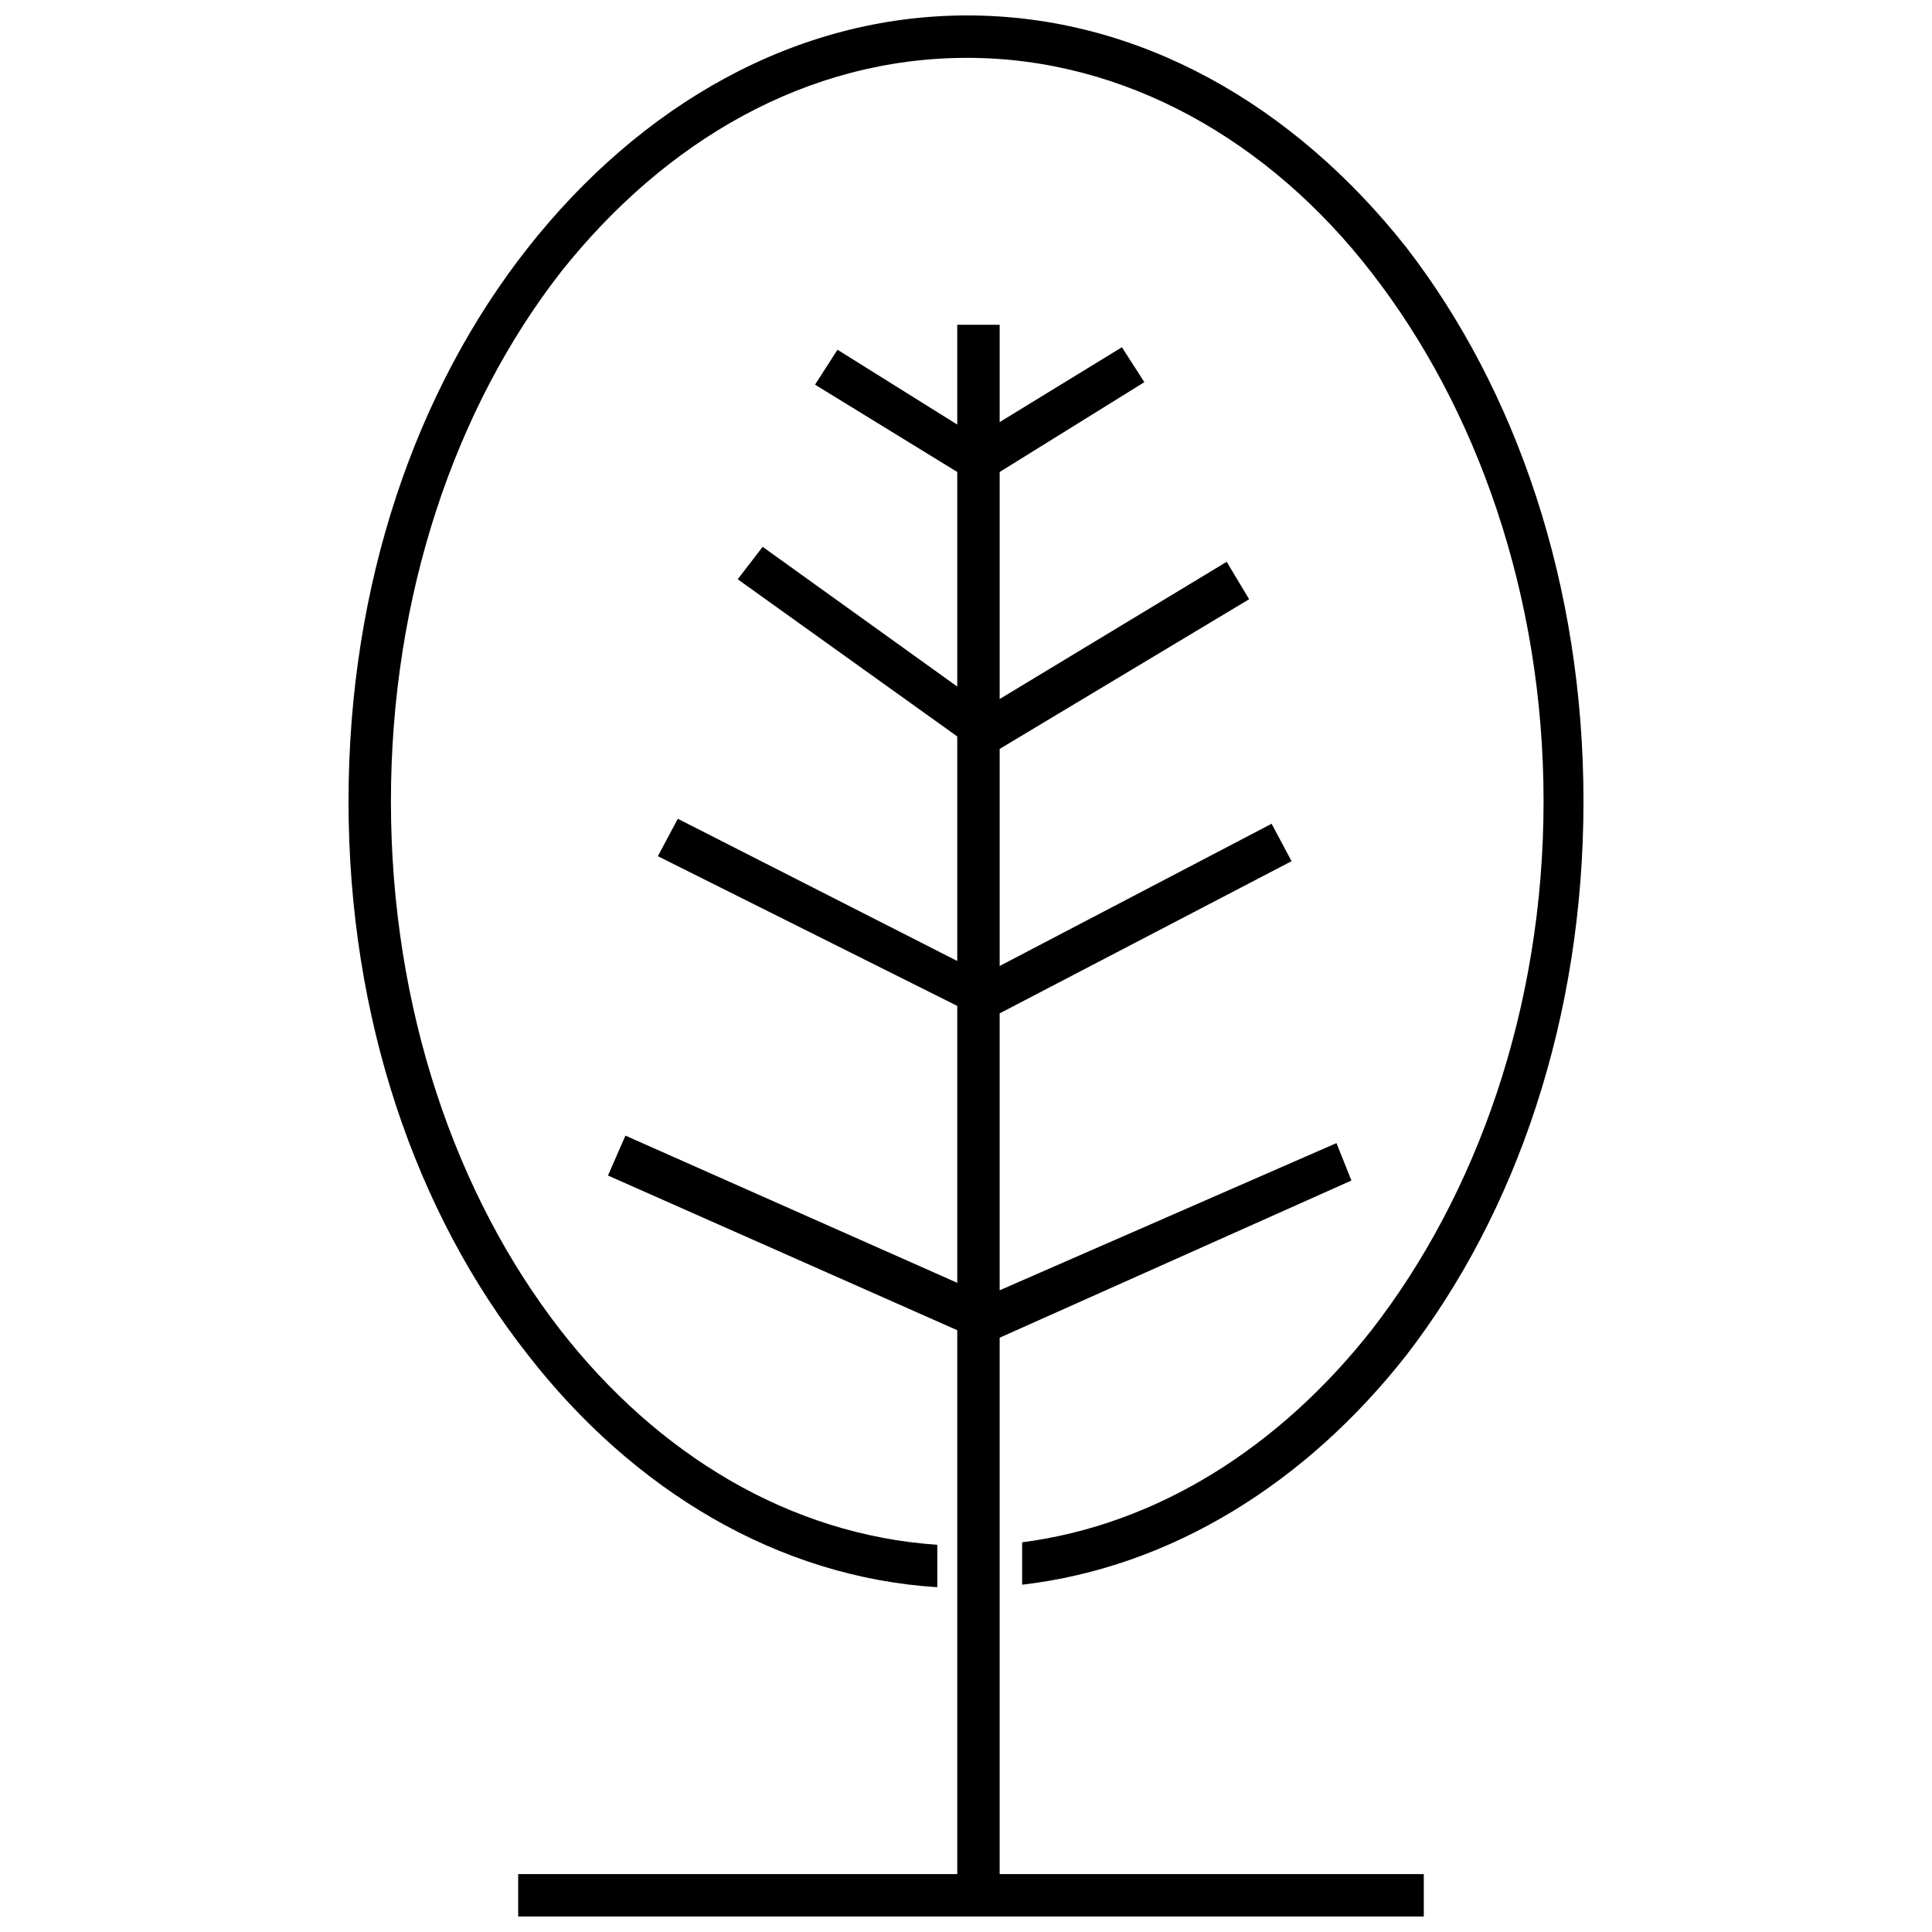 <?xml version="1.0" encoding="UTF-8"?>
<!-- The Best Svg Icon site in the world: iconSvg.co, Visit us! https://iconsvg.co -->
<svg width="800px" height="800px" version="1.1" viewBox="144 144 512 512" xmlns="http://www.w3.org/2000/svg">
 <defs>
  <clipPath id="b">
   <path d="m281 230h241v421.9h-241z"/>
  </clipPath>
  <clipPath id="a">
   <path d="m236 148.09h328v416.91h-328z"/>
  </clipPath>
 </defs>
 <g>
  <g clip-path="url(#b)">
   <path d="m281.32 640.66h116.36v-144.14l-92.562-40.992 4.629-10.578 87.934 39.008v-73.387l-79.34-39.672 5.289-9.918 74.051 37.688v-59.504l-58.184-41.656 6.613-8.594 51.57 37.027v-56.863l-37.688-23.141 5.953-9.254 31.734 19.832v-26.445h11.242v25.785l32.395-19.836 5.953 9.258-38.348 23.801v60.168l60.164-36.363 5.949 9.918-66.113 39.668v57.523l72.066-37.688 5.289 9.918-77.355 40.332v73.387l89.258-39.008 3.965 9.918-93.223 41.652v142.15h112.4v11.238h-240z"/>
  </g>
  <g clip-path="url(#a)">
   <path d="m400.33 148.09c45.621 0 86.613 23.801 116.37 61.488 29.09 37.688 46.941 89.258 46.941 146.78 0 57.523-17.852 109.09-46.941 146.78-26.445 33.719-62.148 56.199-101.82 60.828v-11.238c35.703-4.629 68.102-25.125 92.562-56.199 27.77-35.703 45.621-85.289 45.621-140.17 0-54.875-17.852-104.46-45.621-140.17-27.109-35.043-65.457-56.859-107.11-56.859-42.316 0-80 21.82-107.77 56.859-27.77 35.703-44.961 85.289-44.961 140.17 0 54.875 17.191 104.46 44.961 140.17 25.785 33.059 60.828 54.215 99.836 56.859v11.238c-42.316-2.644-80.664-25.785-108.43-61.488-29.754-37.688-47.605-89.258-47.605-146.78 0-57.523 17.852-109.09 47.605-146.78 29.754-37.688 70.746-61.488 116.37-61.488z"/>
  </g>
 </g>
</svg>